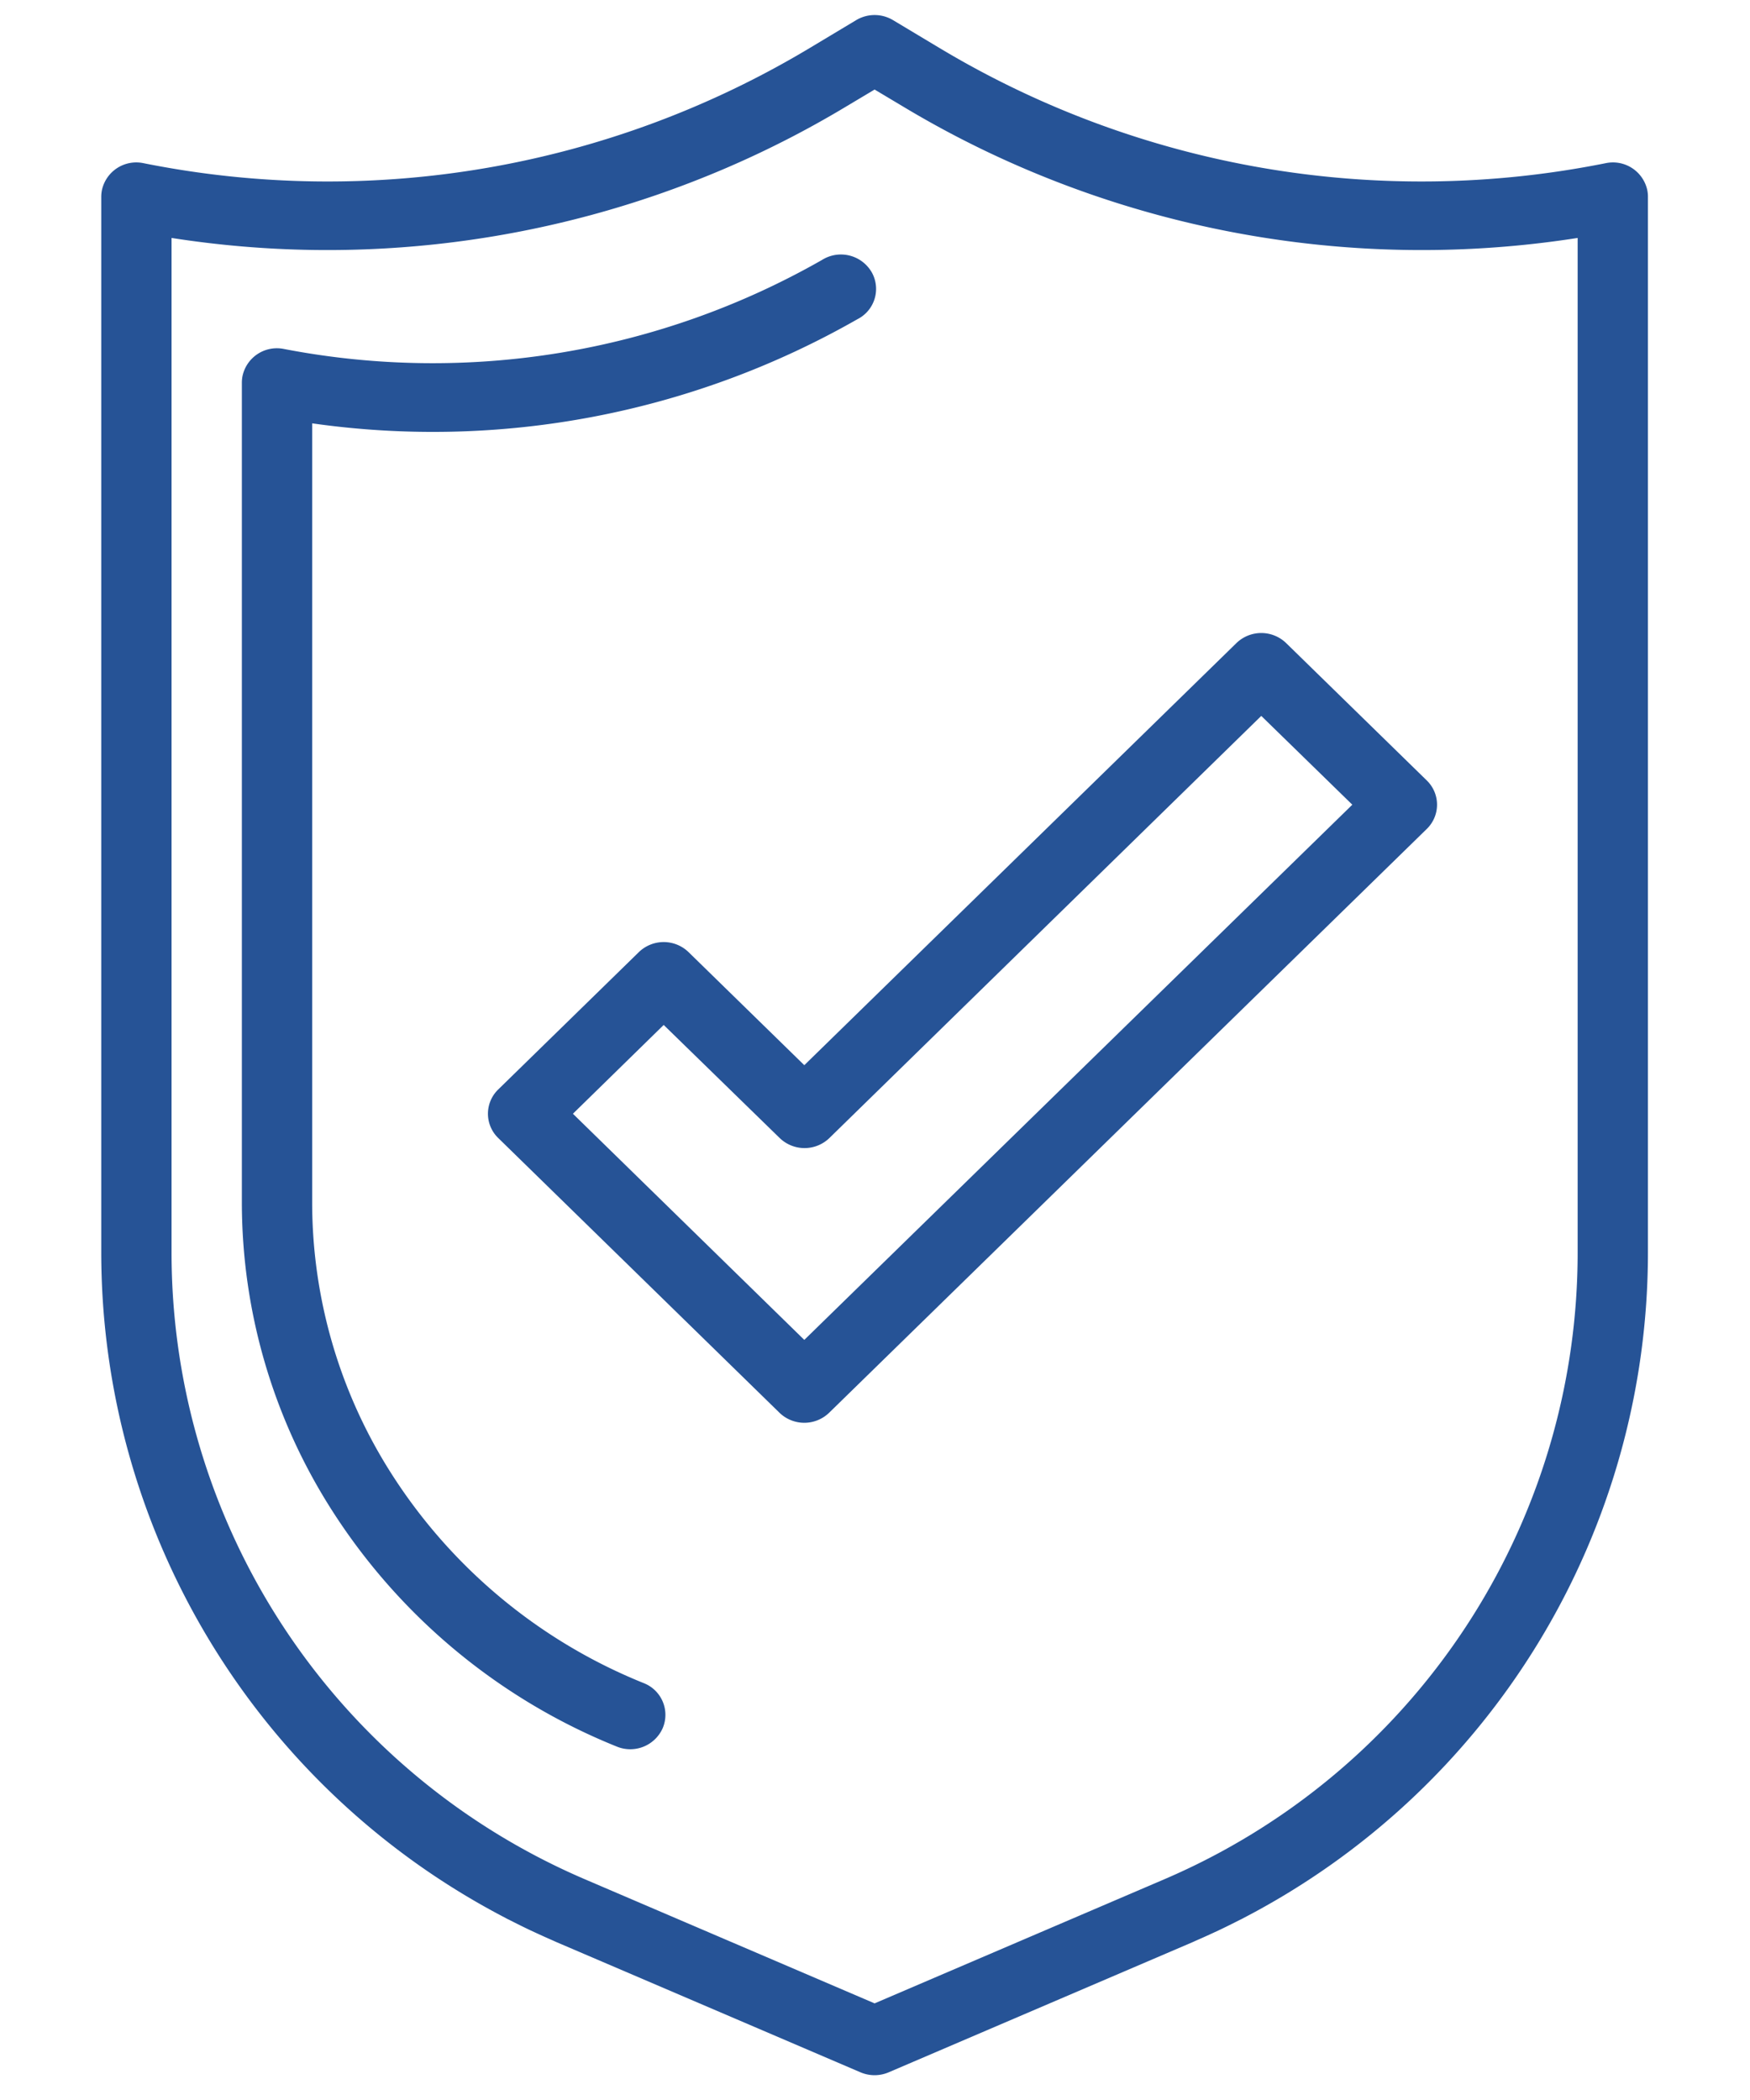 <svg id="Capa_1" data-name="Capa 1" xmlns="http://www.w3.org/2000/svg" viewBox="0 0 173.333 208"><defs><style>.cls-1{fill:#265396;}</style></defs><title>Donnees</title><path class="cls-1" d="M163.225,19.496a3.323,3.323,0,0,0-.07-.683,3.48,3.48,0,0,0-4.108-2.652A92.778,92.778,0,0,1,93.095,4.778l-.054-.032L88.448,1.992a3.549,3.549,0,0,0-3.642,0L80.214,4.747a92.777,92.777,0,0,1-66.007,11.414,3.48,3.48,0,0,0-4.108,2.652,3.323,3.323,0,0,0-.07.683l-0.0.008V124.041l0,.001v.013a74.291,74.291,0,0,0,40.063,65.923c.03.017.058.036.088.051.126.066.257.125.384.19.613.313,1.23.62,1.853.917.22.105.442.206.663.308q.816.379,1.642.739c.146.064.29.134.436.196l30.075,12.88a3.558,3.558,0,0,0,2.785,0l30.075-12.88c.146-.062.288-.132.433-.195q.829-.361,1.647-.741c.219-.102.439-.202.658-.306.625-.297,1.244-.606,1.859-.919.126-.064.256-.124.382-.189.03-.016.058-.035.088-.051a74.291,74.291,0,0,0,40.064-65.924v-.013l0-.001V19.504Zm-6.963,104.544a67.5,67.5,0,0,1-36.496,59.999q-2.187,1.131-4.467,2.108l-28.615,12.257-.057.024-.057-.024-28.615-12.257q-2.278-.976-4.464-2.107a67.499,67.499,0,0,1-36.499-60.001V23.568a100.002,100.002,0,0,0,54.764-6.853A98.775,98.775,0,0,0,83.842,10.532l2.785-1.663,2.785,1.663a98.774,98.774,0,0,0,12.086,6.183,100.001,100.001,0,0,0,54.764,6.853Z"/><path class="cls-1" d="M63.773,166.714a53.204,53.204,0,0,1-25.138-20.961,49.98,49.98,0,0,1-7.716-26.597V41.931A84.758,84.758,0,0,0,84.921,31.619a3.362,3.362,0,0,0,1.452-4.596,3.523,3.523,0,0,0-4.705-1.419q-.135.07-.264.151a77.798,77.798,0,0,1-53.27,8.812,3.48,3.48,0,0,0-4.108,2.652,3.326,3.326,0,0,0-.07.684v81.253A56.635,56.635,0,0,0,32.699,149.311a60.104,60.104,0,0,0,28.383,23.679,3.513,3.513,0,0,0,4.558-1.823A3.374,3.374,0,0,0,63.773,166.714Z"/><path class="cls-1" d="M122.465,63.695,79.664,105.505,68.199,94.305a3.54,3.54,0,0,0-4.923,0L49.349,107.909a3.346,3.346,0,0,0,0,4.809l27.854,27.209a3.538,3.538,0,0,0,4.923,0l59.189-57.819a3.346,3.346,0,0,0,0-4.809l-13.927-13.604A3.54,3.54,0,0,0,122.465,63.695Zm-42.801,69.019-22.917-22.4,8.99-8.795,11.49,11.2a3.54,3.54,0,0,0,4.923,0l42.776-41.81,9.018,8.795Z"/></svg>